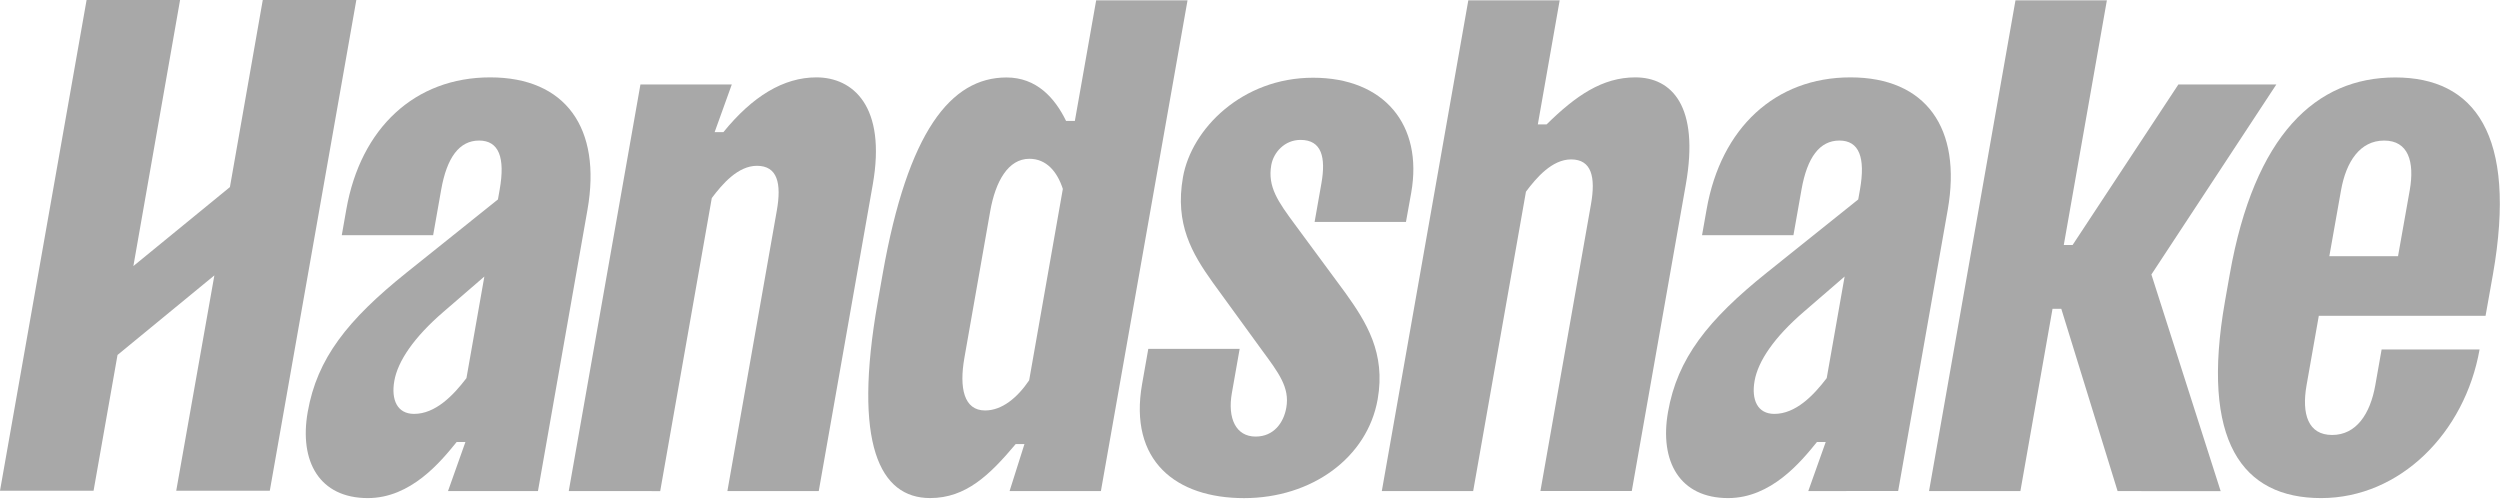<?xml version="1.0" encoding="utf-8"?>
<svg xmlns="http://www.w3.org/2000/svg" id="Layer_1" data-name="Layer 1" width="1357" height="271" viewBox="0 0 1357 271">
  <defs>
    <style>.cls-1{fill:#A8A8A8;}</style>
  </defs>
  <path class="cls-1" d="M142.63,0,124.8,101.55,72.4,144.41,97.74,0H47L0,266.36H50.79l13-73.69,52.57-43.19L95.66,266.36h50.79L193.42,0Z"/>
  <path class="cls-1" d="M262.91,150.1l-22,19c-16.38,14.08-25,27-26.88,37.68-1.8,10.28,1.61,17.88,10.74,17.88,11.5,0,21.19-9.89,28.42-19.42ZM243.18,266.55l9.45-26.63h-4.76c-8.63,10.66-24.81,30.44-48.21,30.44-26.19,0-37.39-19.78-32.62-46.81,5.09-28.92,21.48-49.84,53.82-75.73l49.42-39.57.94-5.32c3.1-17.51-.47-26.64-11.17-26.64s-17.47,9.13-20.57,26.64l-4.37,24.73H185.52L188,113.59C195.79,69.45,225.23,42,266.08,42s60.63,27.4,52.79,71.93L292,266.55Z"/>
  <path class="cls-1" d="M308.72,266.54,347.63,45.85h49.59L387.9,71.73h4.76C408.39,52.33,425.26,42,443.13,42c19.84,0,38.11,15.61,30.6,58.21L444.42,266.54H394.83l26.82-152.21C424.28,99.5,422,90,410.87,90c-10.31,0-18.8,9.89-24.51,17.5l-28,159.07Z"/>
  <path class="cls-1" d="M576.91,102.55c-3.08-9.51-9-16.36-18.15-16.36-11.51,0-18.41,12.17-21.29,28.54l-14,79.52c-2.88,16.37-.27,28.55,11.24,28.55,9.13,0,17.47-6.84,23.92-16.37Zm20.66,164H548l8.07-25.5h-4.76c-14.06,16.74-27,29.3-46.43,29.3-27.37,0-42.05-29.3-28.43-106.53l2.68-15.23c13.62-77.25,37-106.54,67.19-106.54,16.27,0,26.22,11,32.35,23.6h4.76L595,.19h49.59Z"/>
  <path class="cls-1" d="M763.16,120.46H713.57l3.69-20.93c2.48-14.08.2-23.59-11.32-23.59-8.73,0-14.69,6.86-15.9,13.7C688,101.43,693.69,109.41,703,122l27.22,36.9c11.47,16,22,32.74,17.58,57.84-5.56,31.58-35.65,53.64-72.54,53.64s-62.7-20.17-55.32-62l3.35-19h49.59l-4.23,24c-2.41,13.7,2.19,23.59,12.91,23.59,9.92,0,15.22-7.61,16.63-15.61,2-11-4.18-19-13.14-31.2l-26.82-36.9c-11.13-15.61-20.62-31.58-16.12-57.07,4.63-26.26,32.14-54,70.63-54s59.78,25.5,53.27,62.4Z"/>
  <path class="cls-1" d="M1149.43,266.56l-30.56-98.94h-4.76l-17.44,98.94h-49.59L1094,.19h49.61L1120.22,133H1125l57.42-87.14h53.17L1167.78,149l37.6,117.6Z"/>
  <path class="cls-1" d="M1264.36,139.07h37.29L1308,103.3c2.74-15.6-.79-27-13.88-27s-20.65,11.42-23.41,27Zm-5.71,32.35L1252,209.1c-2.74,15.6.79,27,13.89,27s20.66-11.42,23.42-27l3.43-19.4h53.17c-8,45.27-43.19,80.66-86,80.66s-65.59-30.82-52.17-106.93l2.55-14.46c13.42-76.11,47-106.93,89.87-106.93s66.38,30.82,53,106.93l-4,22.45Z"/>
  <path class="cls-1" d="M750.05,266.54,797,.19h49.59L834.73,67.53h4.76C855.33,51.92,869.78,42,887.63,42c19.84,0,34.94,15.61,27.42,58.22L885.73,266.53H836.14l27.44-155.64c2.62-14.83.33-24.36-10.78-24.36-10.32,0-18.81,9.89-24.51,17.51l-28.65,162.5Z"/>
  <path class="cls-1" d="M1001.26,150.1l-22,19c-16.38,14.08-25,27-26.88,37.68-1.8,10.28,1.61,17.88,10.74,17.88,11.51,0,21.19-9.89,28.42-19.42ZM981.53,266.55,991,239.92h-4.76c-8.63,10.66-24.81,30.44-48.21,30.44-26.19,0-37.39-19.78-32.62-46.81,5.09-28.92,21.48-49.84,53.82-75.73l49.42-39.57.94-5.32c3.08-17.51-.47-26.64-11.17-26.64s-17.49,9.13-20.57,26.64l-4.37,24.73H923.87l2.49-14.07C934.14,69.45,963.58,42,1004.43,42s60.63,27.4,52.79,71.93l-26.9,152.58Z"/>
</svg>